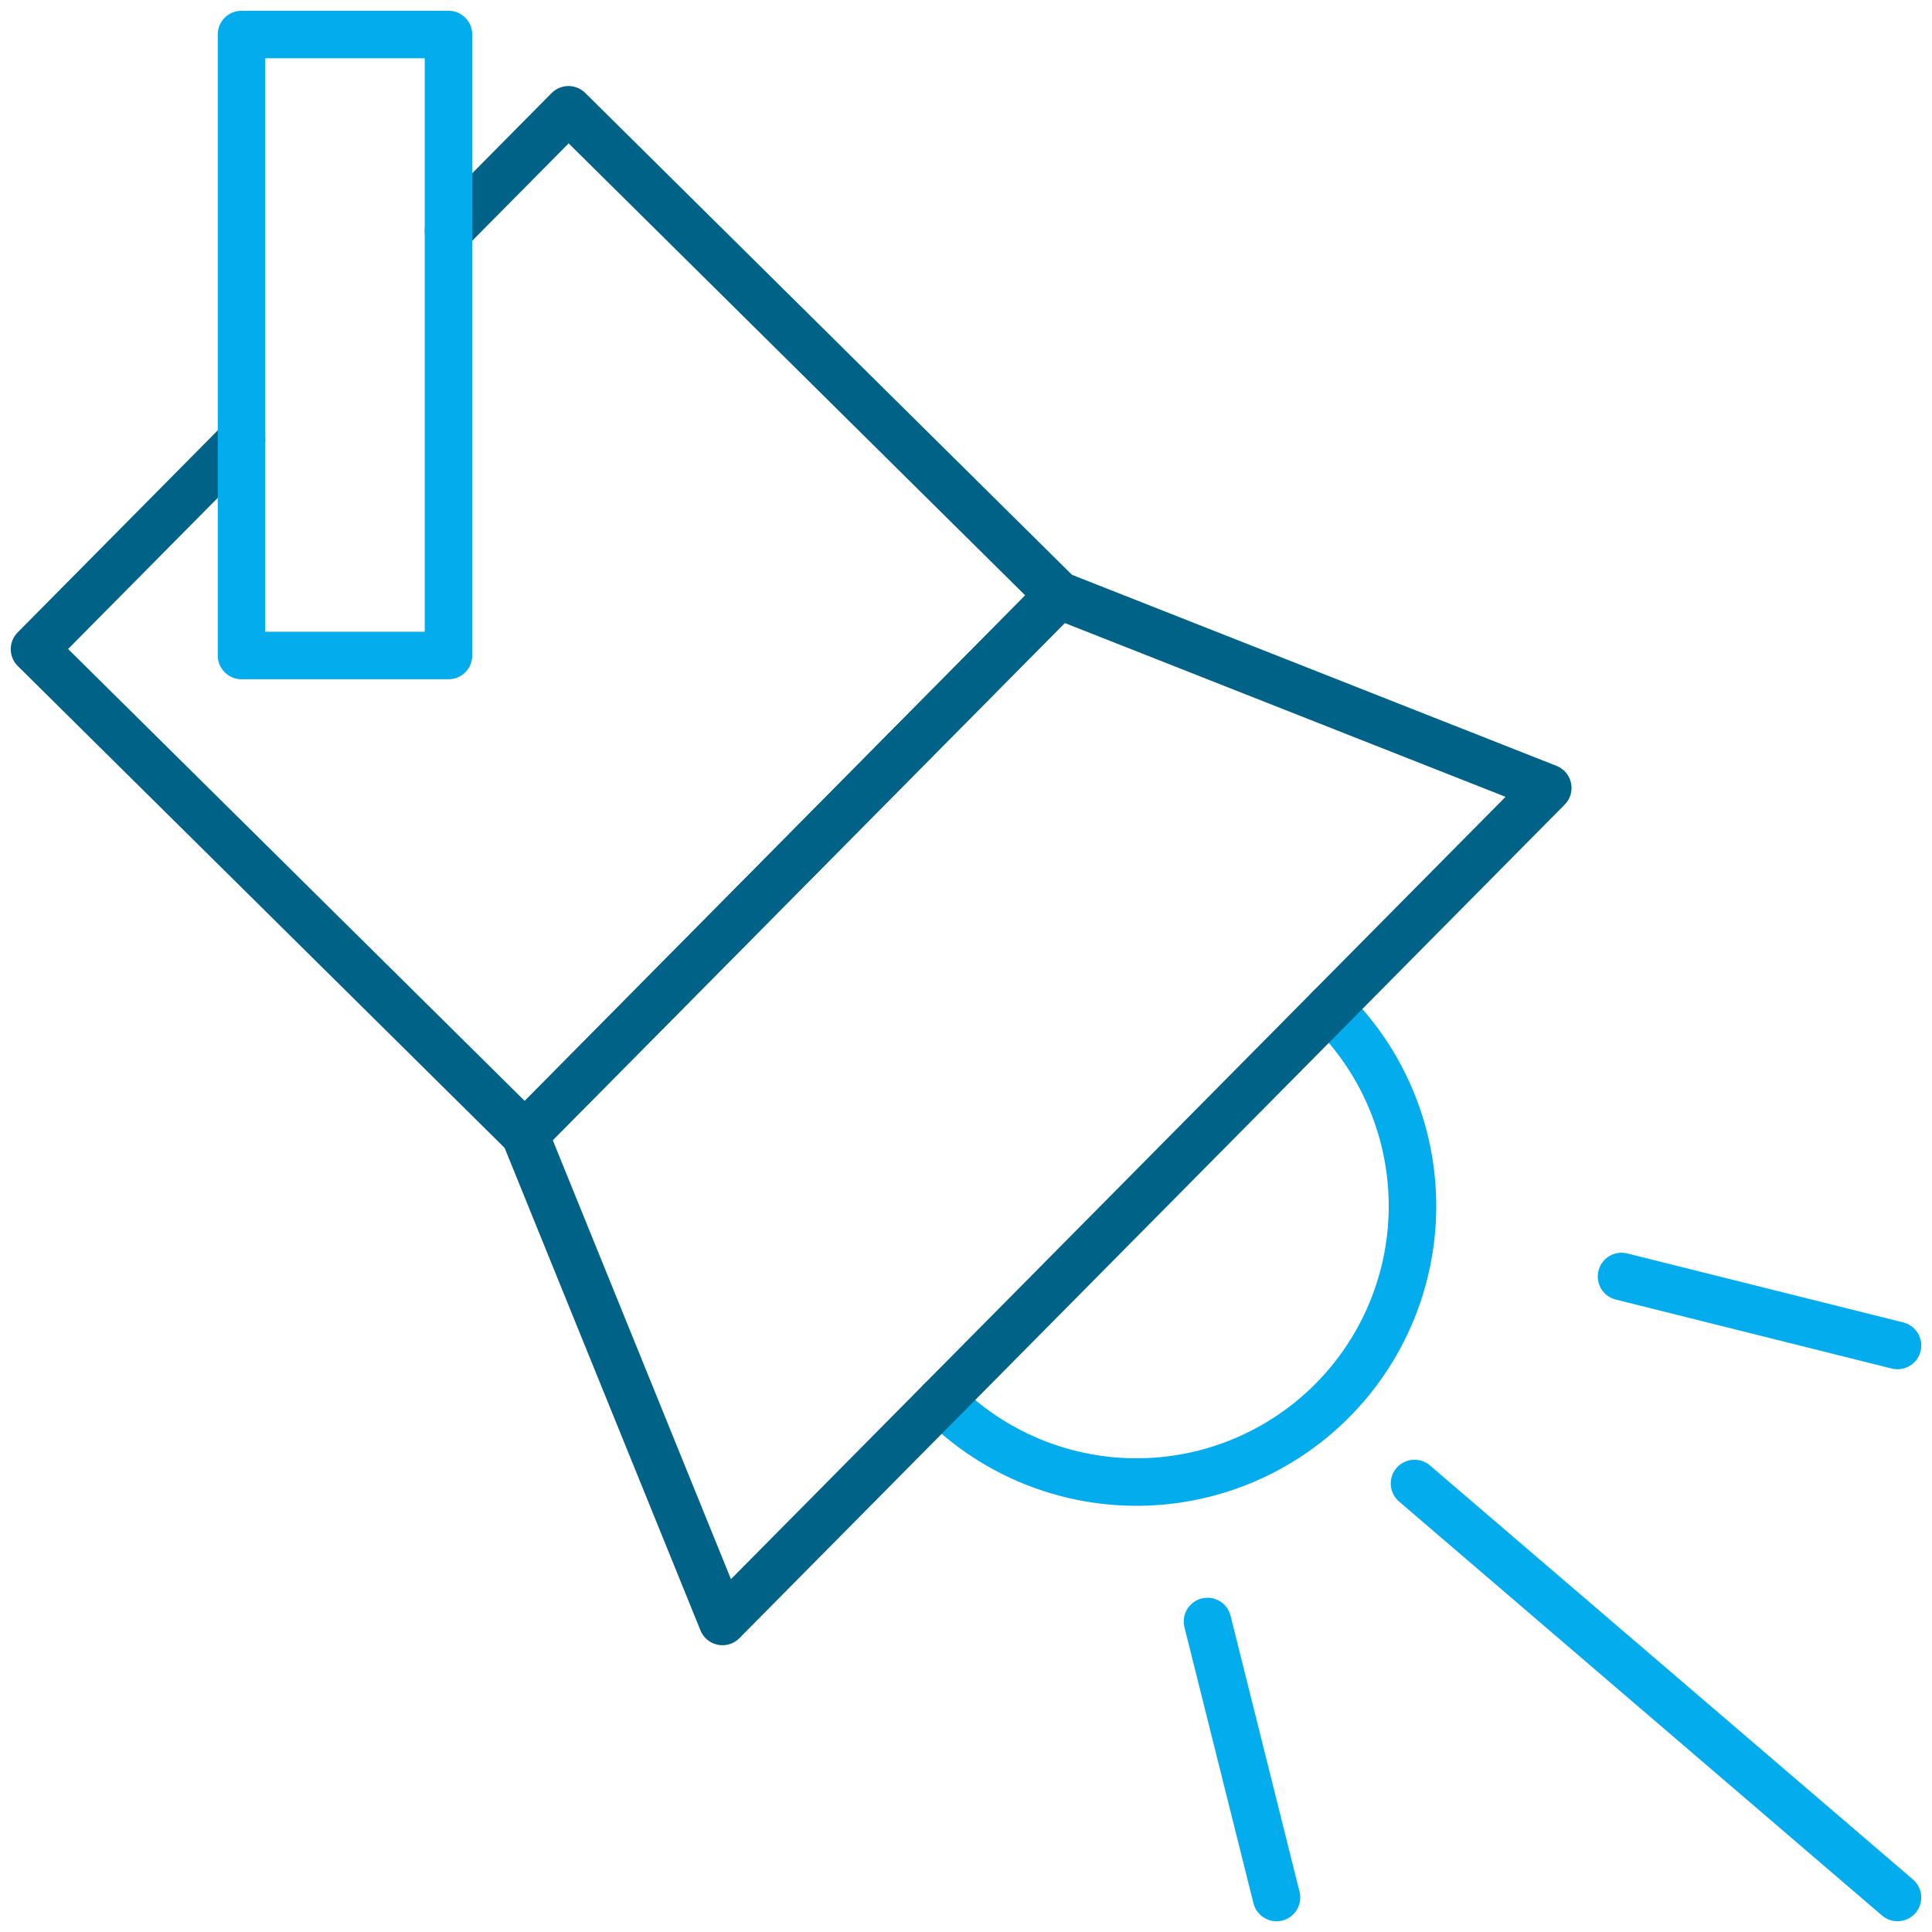 <svg id="Group_709" data-name="Group 709" xmlns="http://www.w3.org/2000/svg" xmlns:xlink="http://www.w3.org/1999/xlink" width="122" height="122" viewBox="0 0 122 122">
  <defs>
    <clipPath id="clip-path">
      <rect id="Rectangle_319" data-name="Rectangle 319" width="122" height="122" fill="none" stroke="#707070" stroke-width="3"/>
    </clipPath>
  </defs>
  <g id="Group_706" data-name="Group 706">
    <g id="Group_705" data-name="Group 705" clip-path="url(#clip-path)">
      <path id="Path_857" data-name="Path 857" d="M26.643,9.242,34.22,1.591,65.182,32.244,31.466,66.3.5,35.651l13.071-13.2" transform="translate(1.679 5.342)" fill="none" stroke="#006287" stroke-linecap="round" stroke-linejoin="round" stroke-width="3"/>
    </g>
  </g>
  <g id="Group_708" data-name="Group 708">
    <g id="Group_707" data-name="Group 707" clip-path="url(#clip-path)">
      <path id="Path_859" data-name="Path 859" d="M38.159,14.617a17.428,17.428,0,1,1-24.522,24.77" transform="translate(45.781 49.071)" fill="none" stroke="#02aced" stroke-linecap="round" stroke-linejoin="round" stroke-width="3"/>
      <rect id="Rectangle_320" data-name="Rectangle 320" width="13.071" height="39.214" transform="translate(15.25 2.179)" fill="none" stroke="#02aced" stroke-linecap="round" stroke-linejoin="round" stroke-width="3"/>
      <line id="Line_108" data-name="Line 108" x2="30.5" y2="26.143" transform="translate(89.321 93.678)" fill="none" stroke="#02aced" stroke-linecap="round" stroke-linejoin="round" stroke-width="3"/>
      <line id="Line_109" data-name="Line 109" x2="4.357" y2="17.429" transform="translate(76.25 102.393)" fill="none" stroke="#02aced" stroke-linecap="round" stroke-linejoin="round" stroke-width="3"/>
      <line id="Line_110" data-name="Line 110" x2="17.429" y2="4.357" transform="translate(102.393 80.607)" fill="none" stroke="#02aced" stroke-linecap="round" stroke-linejoin="round" stroke-width="3"/>
    </g>
  </g>
  <path id="Path_858" data-name="Path 858" d="M72.2,20.8,20.086,73.434,7.607,42.69,41.327,8.626Z" transform="translate(25.537 28.957)" fill="none" stroke="#006287" stroke-linecap="round" stroke-linejoin="round" stroke-width="3"/>
</svg>
